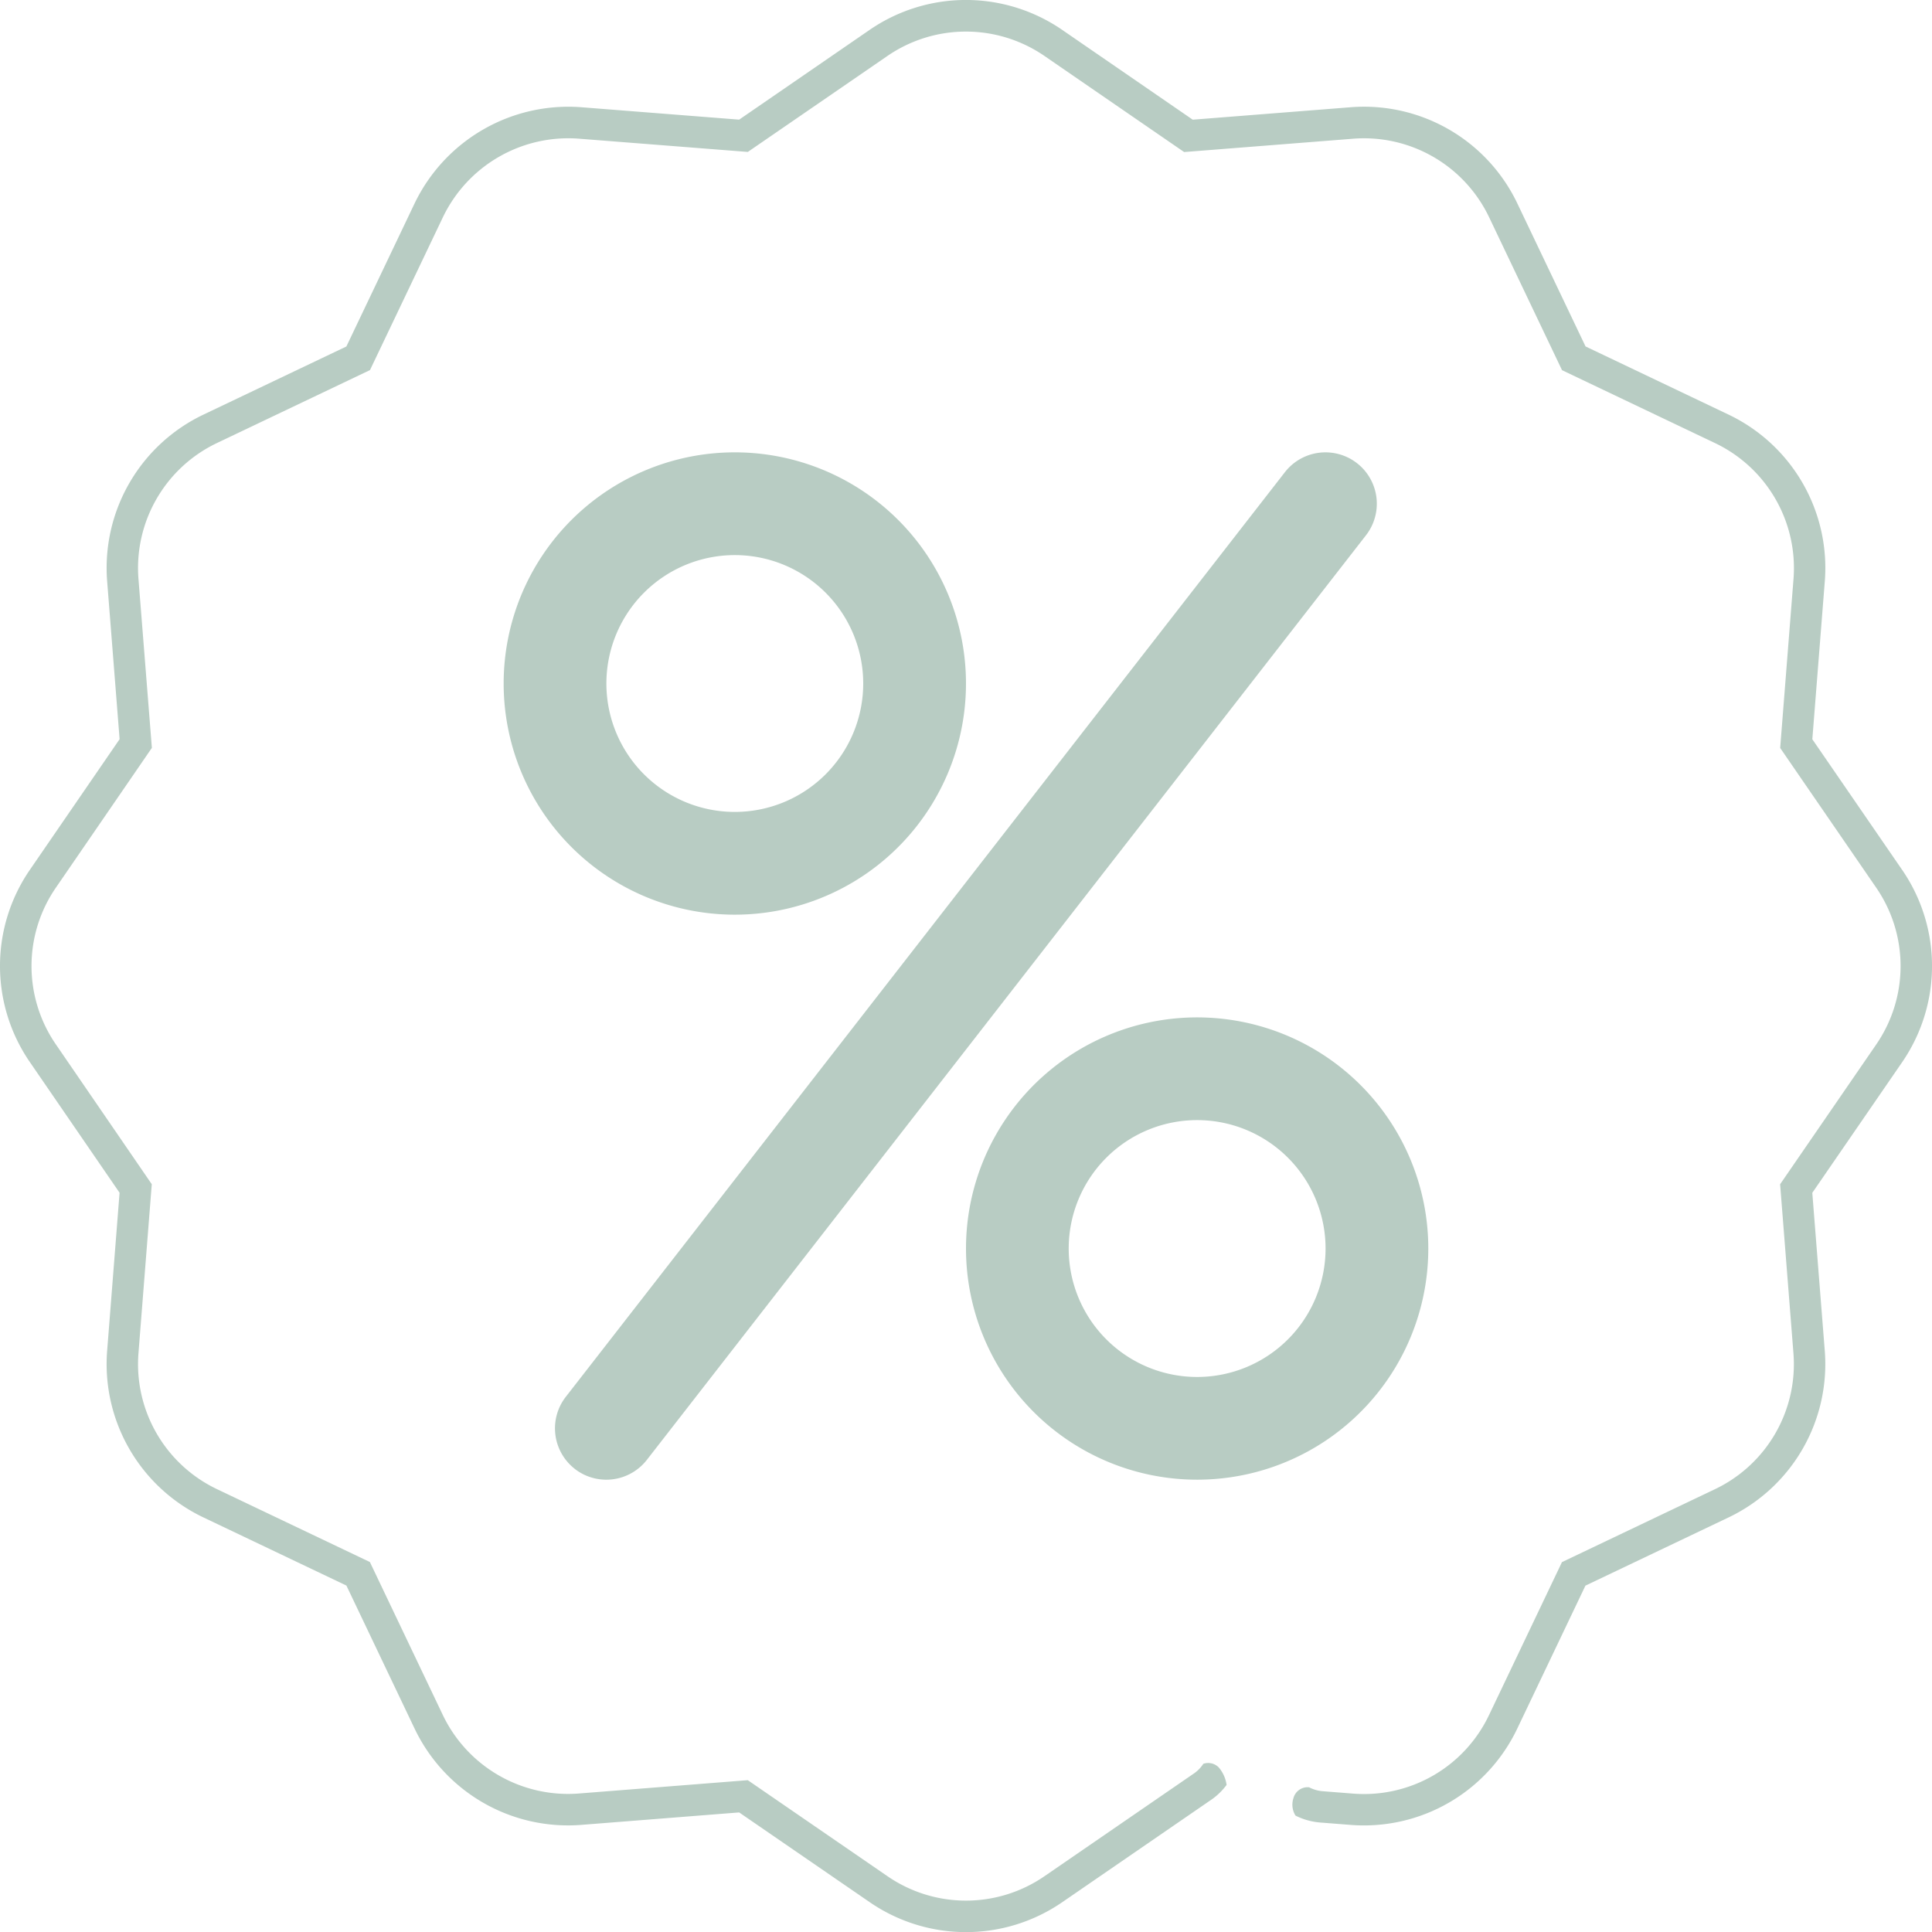 <svg id="ic-promociones" xmlns="http://www.w3.org/2000/svg" xmlns:xlink="http://www.w3.org/1999/xlink" width="120" height="120.006" viewBox="0 0 120 120.006">
  <defs>
    <clipPath id="clip-path">
      <rect id="Rectangle_6643" data-name="Rectangle 6643" width="120" height="120.006" fill="#b8ccc3"/>
    </clipPath>
  </defs>
  <g id="Group_16713" data-name="Group 16713" clip-path="url(#clip-path)">
    <path id="Path_35625" data-name="Path 35625" d="M74.356,91.906A14.357,14.357,0,1,0,60,77.549,14.357,14.357,0,0,0,74.356,91.906m0-22.334a7.977,7.977,0,1,1-7.977,7.977,7.977,7.977,0,0,1,7.977-7.977" fill="#b8ccc3"/>
    <path id="Path_35626" data-name="Path 35626" d="M45.641,56.812A14.358,14.358,0,1,0,31.283,42.455,14.357,14.357,0,0,0,45.641,56.812m0-22.334a7.976,7.976,0,1,1-7.977,7.977,7.977,7.977,0,0,1,7.977-7.977" fill="#b8ccc3"/>
    <path id="Path_35627" data-name="Path 35627" d="M35.7,91.235a3.192,3.192,0,0,0,4.478-.56l44.667-57.43a3.19,3.19,0,1,0-5.038-3.916L35.143,86.759a3.189,3.189,0,0,0,.559,4.475h0" fill="#b8ccc3"/>
    <path id="Path_35628" data-name="Path 35628" d="M118.142,54.025l-5.575-8.108.775-9.816a10.549,10.549,0,0,0-5.976-10.348l-8.885-4.235L94.242,12.63A10.549,10.549,0,0,0,83.894,6.661l-9.811.773L65.969,1.852a10.555,10.555,0,0,0-11.949,0L45.91,7.431,36.1,6.66A10.594,10.594,0,0,0,25.75,12.637l-4.236,8.884-8.889,4.237A10.548,10.548,0,0,0,6.655,36.1l.774,9.812-5.571,8.11a10.536,10.536,0,0,0,0,11.951l5.569,8.111L6.655,83.9a10.55,10.55,0,0,0,5.976,10.348l8.885,4.234,4.238,8.89A10.56,10.56,0,0,0,36.1,113.347l9.81-.774,8.114,5.578a10.547,10.547,0,0,0,11.951,0l9.34-6.422a4.13,4.13,0,0,0,.871-.865,2.124,2.124,0,0,0-.475-1.072.916.916,0,0,0-.971-.238,2.162,2.162,0,0,1-.545.573l-9.325,6.411a8.6,8.6,0,0,1-9.742,0l-8.682-5.968-10.5.828a8.623,8.623,0,0,1-8.438-4.868l-4.534-9.51-9.506-4.531A8.6,8.6,0,0,1,8.6,84.054l.827-10.5L3.473,64.873a8.585,8.585,0,0,1,0-9.742l5.96-8.679L8.6,35.954A8.6,8.6,0,0,1,13.47,27.52l9.51-4.533,4.532-9.5a8.64,8.64,0,0,1,8.436-4.874l10.5.824,8.677-5.965a8.611,8.611,0,0,1,9.743,0l8.681,5.972,10.5-.828a8.608,8.608,0,0,1,8.437,4.866l4.534,9.51,9.506,4.53a8.6,8.6,0,0,1,4.872,8.436l-.828,10.5,5.964,8.676a8.593,8.593,0,0,1,0,9.743l-5.968,8.679.828,10.5a8.6,8.6,0,0,1-4.868,8.437l-9.51,4.533-4.533,9.506a8.591,8.591,0,0,1-8.435,4.872l-1.888-.148a2.219,2.219,0,0,1-.852-.245.912.912,0,0,0-.97.675,1.288,1.288,0,0,0,.128,1.085A4.167,4.167,0,0,0,82,113.2l1.89.148a10.544,10.544,0,0,0,10.347-5.976l4.237-8.885,8.889-4.236A10.55,10.55,0,0,0,113.34,83.9l-.775-9.812,5.579-8.111a10.543,10.543,0,0,0,0-11.951" fill="#b8ccc3"/>
  </g>
</svg>
